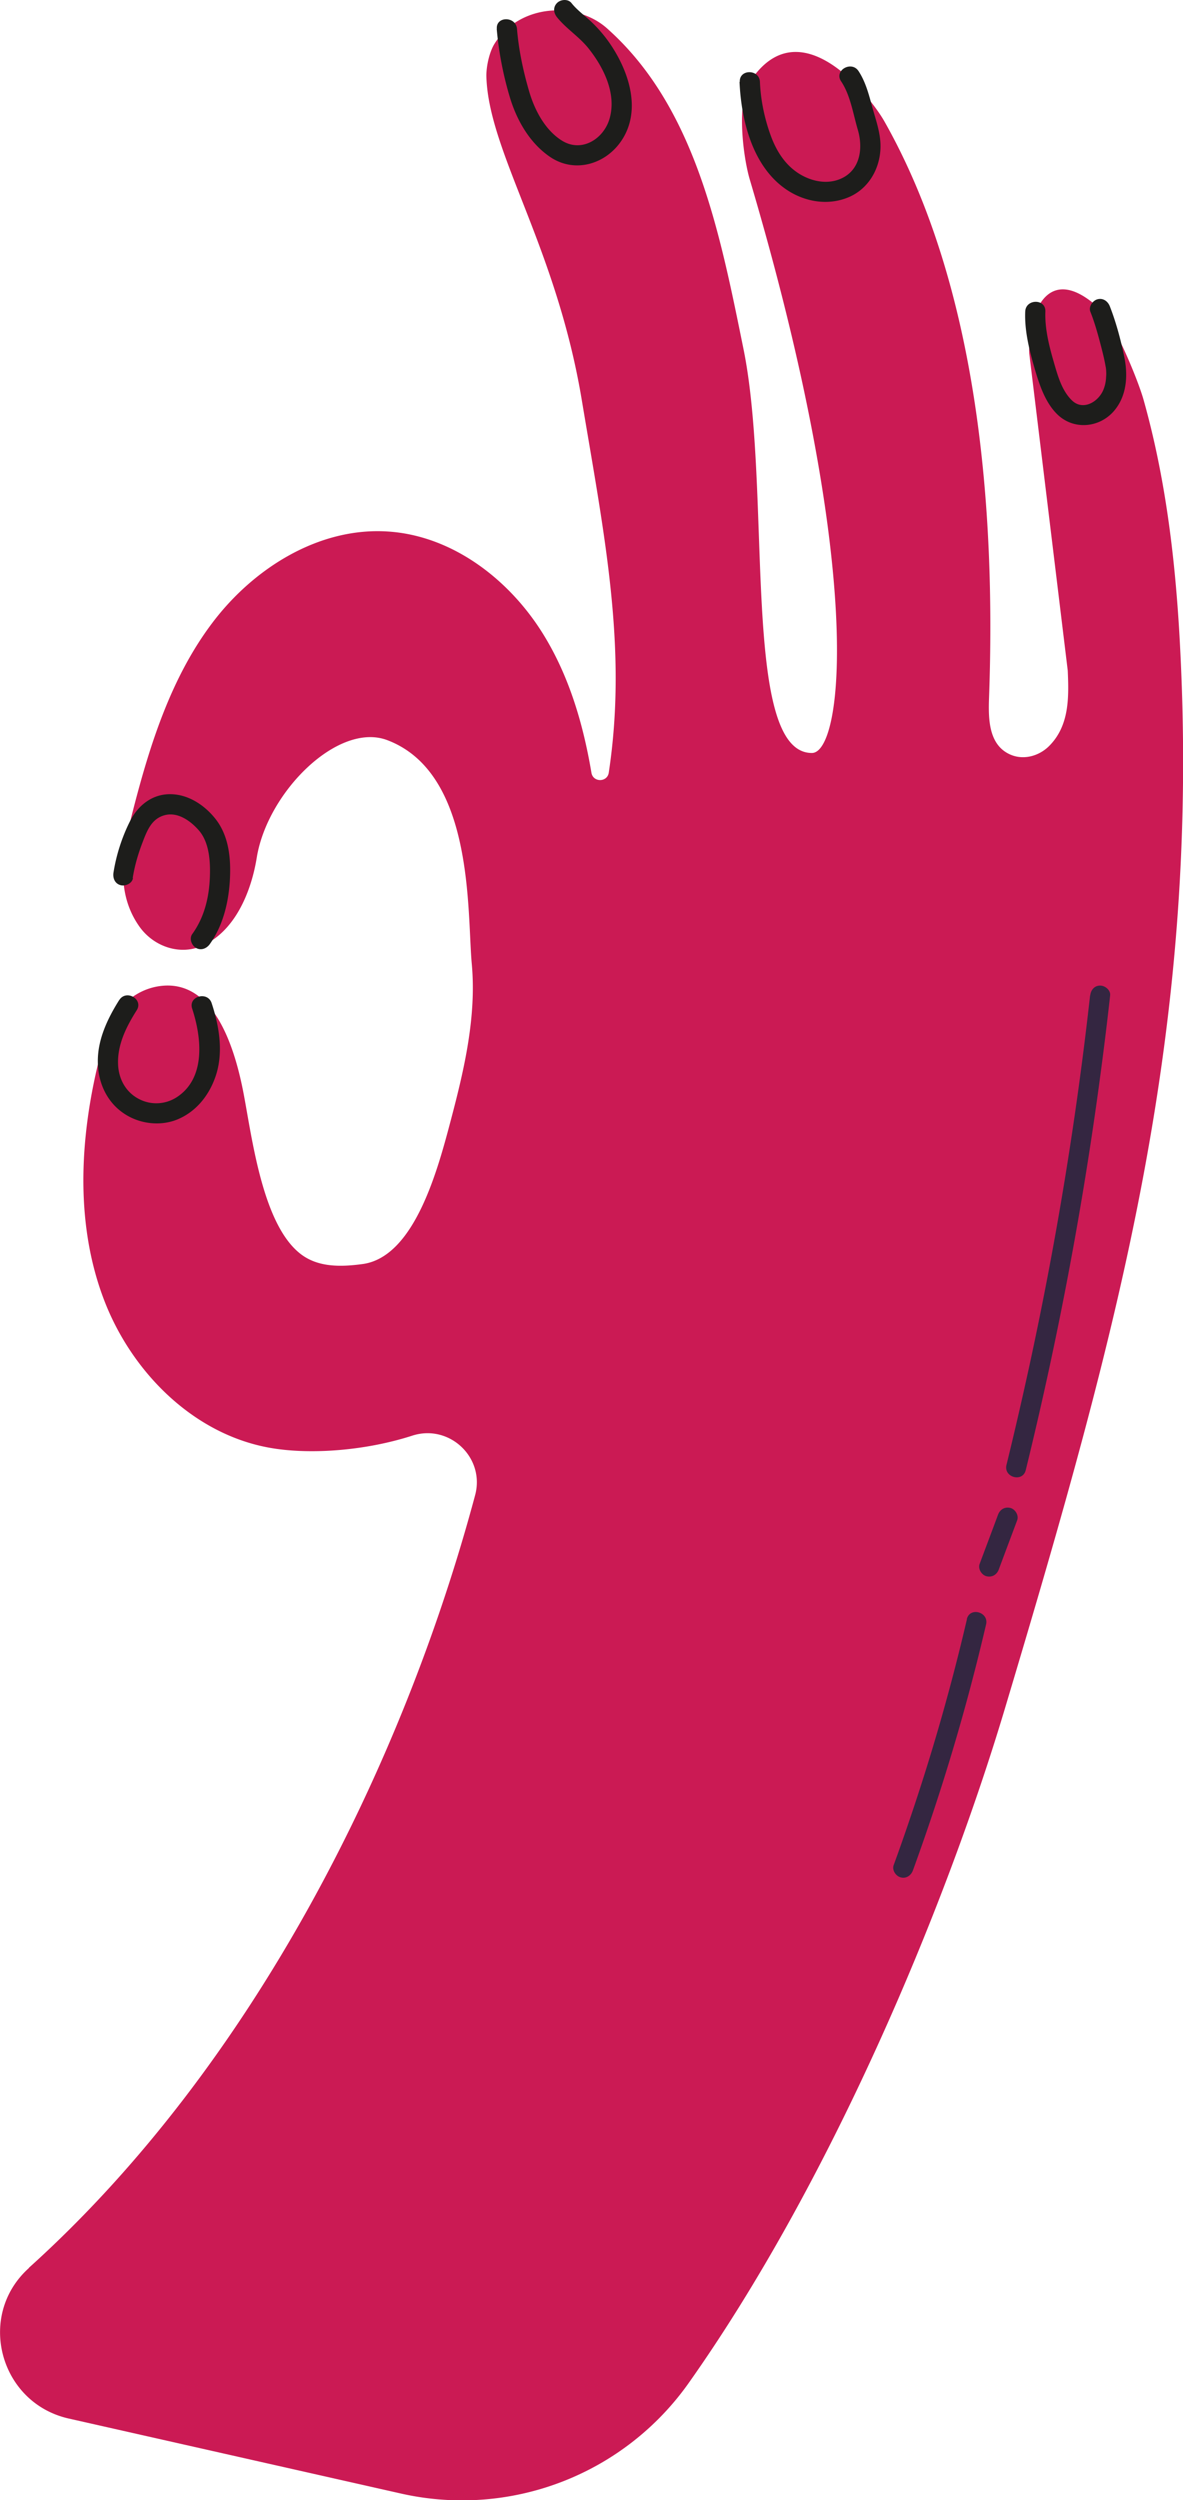 <svg xmlns="http://www.w3.org/2000/svg" data-name="Laag 1" viewBox="0 0 91.55 193.48"><path fill="#cb1a54" d="M2.23 175.5c17.39-15.67 28.95-38.92 34.54-59.8.78-2.91-2-5.53-4.87-4.6-3.72 1.2-8.07 1.49-11.12.92-5.89-1.09-10.65-5.91-12.76-11.51-2.44-6.47-1.75-13.82.15-20.39.57-1.96 2.17-3.53 4.19-3.81 4.03-.56 5.72 4.37 6.46 8.15.68 3.49 1.46 10.24 4.42 12.56 1.35 1.06 3.11 1.03 4.81.8 4.07-.54 5.86-7.44 6.85-11.18 1.04-3.94 1.98-7.99 1.61-12.05-.37-4.06.2-14.75-6.53-17.31-3.81-1.45-9.29 4.01-10.11 9.09-.44 2.72-1.73 5.76-4.27 6.84-1.72.73-3.71.03-4.8-1.49-1.95-2.74-1.28-5.98-.52-8.96 1.32-5.14 2.96-10.34 6.16-14.57 3.2-4.24 8.26-7.4 13.56-7.06 5.1.32 9.6 3.84 12.21 8.23 1.9 3.18 2.94 6.77 3.56 10.44.13.76 1.22.75 1.34 0 1.46-9.64-.34-18.37-2.09-28.86-1.98-11.89-7.21-19.15-7.38-25.01-.02-.76.23-1.92.64-2.56C40.2.32 44.57.07 46.96 2.18c6.87 6.09 8.75 15.84 10.58 24.84 2.23 10.99-.23 31.25 5.29 31.25 2.4 0 4.17-14.1-4.81-44.39-.5-1.69-1.05-5.92 0-7.53 3.85-5.93 9.32 1.1 10.42 3.04 7.24 12.8 8.63 29.92 8.1 44.61-.06 1.66-.03 3.65 1.64 4.39 1.02.45 2.21.13 3-.65 1.59-1.58 1.54-3.79 1.45-5.85l-2.98-24.55c-.12-2.77 1.28-7.37 5.5-3.4 1.12 1.06 2.94 5.54 3.34 6.97 1.65 5.85 2.41 11.92 2.77 17.98 1.79 30.59-4.71 53.96-13.49 83.32-4.69 15.69-13.59 36.81-24.48 52.21a21.473 21.473 0 0 1-22.28 8.54l-25.69-5.8c-5.36-1.21-7.17-7.98-3.08-11.65z"/><path fill="#1d1d1b" d="M38.44 2.23c.15 1.75.49 3.52.99 5.21.53 1.81 1.53 3.6 3.12 4.69 1.92 1.32 4.36.58 5.58-1.3 1.4-2.15.67-4.82-.54-6.85a10.63 10.63 0 0 0-1.91-2.37c-.49-.45-1.04-.85-1.46-1.38-.27-.33-.83-.28-1.11 0-.33.33-.27.78 0 1.11.72.89 1.71 1.5 2.43 2.4 1.18 1.48 2.18 3.5 1.64 5.42-.45 1.59-2.16 2.67-3.68 1.73-1.31-.81-2.11-2.35-2.53-3.75-.47-1.59-.83-3.28-.96-4.9-.08-1-1.65-1-1.56 0zm18.79 4.1c.13 3.02 1.03 6.65 3.72 8.4 1.43.93 3.24 1.2 4.82.49 1.67-.76 2.52-2.58 2.35-4.36-.09-.94-.42-1.83-.66-2.73-.24-.9-.5-1.84-1.02-2.63-.55-.83-1.91-.05-1.35.79.73 1.09.93 2.53 1.3 3.77.37 1.27.24 2.82-.98 3.59-1.11.69-2.48.46-3.54-.19-1.07-.66-1.74-1.7-2.18-2.85-.51-1.36-.82-2.82-.88-4.27-.04-1-1.61-1.01-1.56 0zm22.11 17.78c-.06 1.4.28 2.84.66 4.17.38 1.32.84 2.86 1.87 3.83 1.24 1.16 3.15 1 4.28-.24 1.07-1.19 1.16-2.83.84-4.33-.27-1.29-.62-2.6-1.1-3.83-.15-.39-.52-.67-.96-.55-.37.1-.7.57-.55.96.37.93.63 1.91.88 2.88.12.47.23.93.31 1.41.02.1 0-.04 0-.05l.03.26c.01.18.02.35 0 .53-.01.33-.07.65-.19.96-.36.96-1.57 1.71-2.44.89-.81-.77-1.13-1.98-1.43-3.02-.36-1.24-.69-2.57-.64-3.87.04-1.01-1.52-1-1.56 0zM10.27 67.95c.15-.96.43-1.91.78-2.81.35-.92.71-1.8 1.71-2.06 1.01-.26 1.99.45 2.62 1.17.81.92.91 2.38.86 3.64-.06 1.57-.43 3.1-1.36 4.39-.25.34-.06.87.28 1.07.39.23.82.06 1.07-.28 1-1.4 1.43-3.11 1.55-4.81.11-1.68-.02-3.5-1.09-4.87-.82-1.05-2.06-1.89-3.42-1.93-1.47-.05-2.61.87-3.23 2.13-.61 1.22-1.05 2.6-1.26 3.95-.06.42.11.84.55.96.37.1.9-.13.96-.55zm-1.04 9.43c-.9 1.43-1.67 3.04-1.66 4.76 0 1.6.68 3.14 2.04 4.04 1.18.79 2.77.99 4.09.46 1.41-.57 2.4-1.77 2.92-3.17.71-1.87.37-3.99-.24-5.84-.31-.95-1.82-.54-1.51.42.73 2.22 1.09 5.39-1.21 6.87-.85.54-1.91.61-2.82.17-1.05-.5-1.64-1.52-1.7-2.67-.08-1.55.63-2.96 1.44-4.24.54-.85-.81-1.64-1.35-.79z"/><path fill="#342641" d="M84.36 77.03c-1.06 9.52-2.61 18.98-4.63 28.35-.58 2.67-1.19 5.33-1.84 7.98-.24.97 1.25 1.38 1.49.41 2.31-9.42 4.15-18.95 5.5-28.55.38-2.72.73-5.45 1.03-8.18.05-.42-.39-.77-.77-.77-.46 0-.73.36-.77.77zm-7.13 40.2c-.47 1.27-.95 2.54-1.42 3.8-.14.38.16.86.54.95.44.1.8-.13.95-.54.47-1.27.95-2.54 1.42-3.8.14-.38-.16-.86-.54-.95-.44-.1-.8.13-.95.54zm-2.4 8.07a162.95 162.95 0 0 1-4.21 14.85c-.47 1.4-.95 2.79-1.46 4.18-.14.39.16.85.54.95.43.12.81-.15.95-.54a165.382 165.382 0 0 0 5.66-19.03c.23-.97-1.26-1.38-1.49-.41z"/></svg>